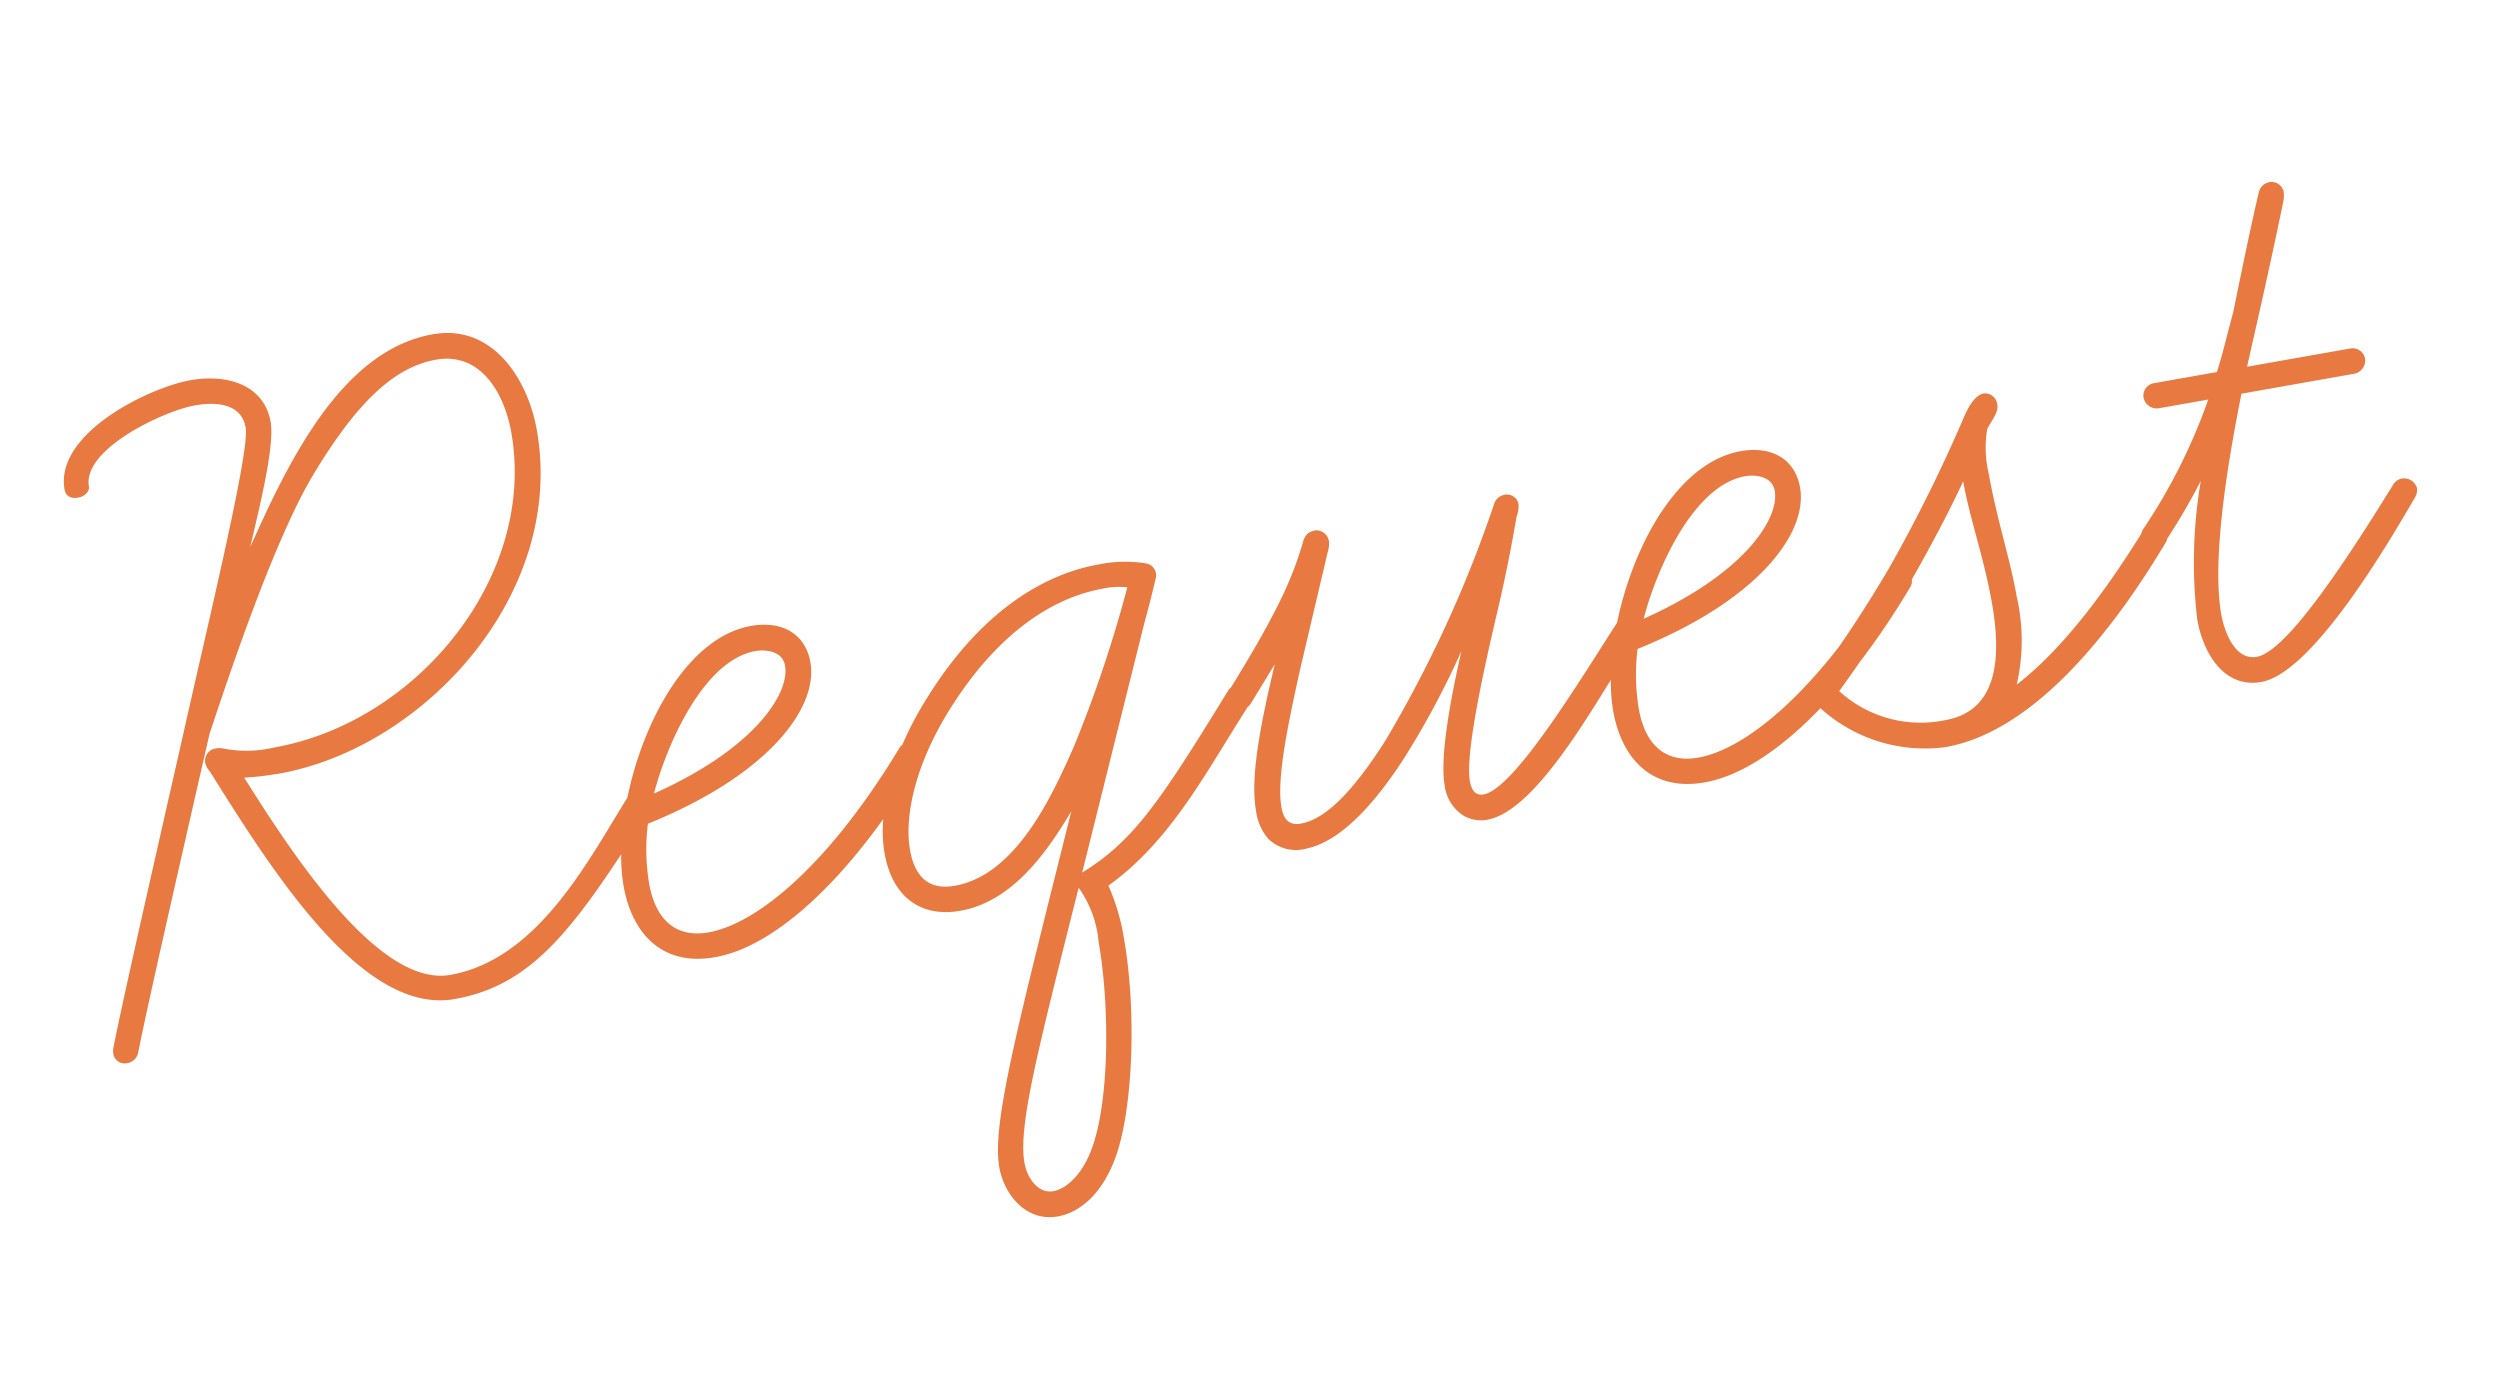 <svg xmlns="http://www.w3.org/2000/svg" width="166.317" height="91.356" viewBox="0 0 166.317 91.356"><path d="M-.068.68A.884.884,0,0,0,.748.136C1.7-2.312,3.74-7.208,9.112-19.924c2.312-4.284,6.6-12.1,9.792-15.776,3.672-4.216,6.528-6.12,9.384-6.12,2.924,0,4.08,2.856,4.08,5.644,0,9.724-9.52,17.884-19.176,17.884a7.924,7.924,0,0,1-3.4-.544,1.69,1.69,0,0,0-.544-.068.838.838,0,0,0-.748.884,1.3,1.3,0,0,0,.2.544C11.7-10.064,15.912.272,22.1.272c5.372,0,8.772-3.332,14.96-10.132a.772.772,0,0,0,.2-.544.785.785,0,0,0-.748-.884.974.974,0,0,0-.68.272C32.572-7.412,28.084-1.36,22.1-1.36c-4.76,0-8.84-9.452-11.22-15.3a22.31,22.31,0,0,0,2.312.136c9.792,0,20.876-8.432,20.876-19.516,0-3.4-1.632-7.48-5.712-7.48-6.12,0-10.88,6.6-14.416,11.832.952-2.244,2.788-6.324,2.788-7.956,0-2.584-2.38-3.672-4.76-3.672-2.788,0-9.52,1.9-9.52,5.712,0,.408.272.68.816.68.408,0,.816-.272.816-.612,0-2.516,5.78-4.08,7.888-4.08,1.292,0,3.06.34,3.06,2.04,0,1.564-4.352,11.492-7.616,19.312C2.176-7.82.136-2.924-.816-.476A1.157,1.157,0,0,0-.884,0,.762.762,0,0,0-.068.68ZM39.644.544c4.216,0,10-3.808,15.708-10.4a.772.772,0,0,0,.2-.544.821.821,0,0,0-.748-.884.788.788,0,0,0-.68.272C48.076-4.08,42.7-1.156,39.508-1.156c-2.312,0-3.332-1.564-3.332-3.876a13.941,13.941,0,0,1,.612-3.944c8.364-1.768,12.512-5.576,12.512-8.7,0-1.9-1.36-3.06-3.468-3.06-5.984,0-11.356,9.86-11.356,15.572C34.476-2.176,35.9.544,39.644.544ZM45.832-19.04c.612,0,1.768.272,1.768,1.292,0,1.9-2.992,5.1-10.064,6.868C38.9-13.872,42.3-19.04,45.832-19.04Zm13.26,40.528c1.36,0,3.06-.816,4.42-3.128C65.28,15.368,66.64,8.84,66.64,4.08A14.039,14.039,0,0,0,66.232.408c4.692-2.244,7.82-6.46,11.356-10.268a1.013,1.013,0,0,0,.272-.612.89.89,0,0,0-.884-.816,1.013,1.013,0,0,0-.612.272c-5.848,6.6-7.956,8.772-11.7,10.268L71.6-16.32c.748-1.564,1.224-2.72,1.292-2.856a.91.91,0,0,0,.068-.34.8.8,0,0,0-.544-.748,8.8,8.8,0,0,0-3.128-.476c-2.992,0-7.82,1.156-12.92,6.936-2.856,3.2-4.42,6.732-4.42,9.52,0,2.856,1.564,4.624,4.284,4.624C59.5.34,62.22-2.04,64.668-4.9c-6.12,13.736-8.84,19.584-8.84,22.508C55.828,19.38,56.916,21.488,59.092,21.488Zm10.2-40.6a5.307,5.307,0,0,1,1.632.2,84.972,84.972,0,0,1-5.372,9.86C63.58-6.12,60.316-1.36,56.168-1.36c-1.836,0-2.516-1.156-2.516-2.856,0-2.176,1.224-5.3,3.944-8.432C62.356-18.088,66.708-19.108,69.292-19.108ZM64.26.2a7.34,7.34,0,0,1,.68,3.808c0,4.148-1.088,10.472-2.856,13.464-.952,1.632-2.176,2.312-2.992,2.312-1.02,0-1.564-1.156-1.564-2.176C57.528,15.164,59.568,10.676,64.26.2ZM91.8.476c3.672,0,9.384-7.616,12.1-10.336a1.013,1.013,0,0,0,.272-.612.89.89,0,0,0-.884-.816.831.831,0,0,0-.612.272c-2.924,3.128-8.7,9.792-10.812,9.792-.544,0-.748-.408-.748-1.02,0-1.9,2.312-7.412,3.74-10.744.884-2.04,1.7-4.148,2.38-6.052a1.841,1.841,0,0,0,.272-.816.789.789,0,0,0-.884-.748.9.9,0,0,0-.748.544A82.068,82.068,0,0,1,86.02-5.848c-2.38,2.584-4.624,4.42-6.46,4.42-.748,0-1.088-.408-1.088-1.292,0-1.9,1.36-5.3,2.856-8.908L84.456-18.9a2,2,0,0,0,.2-.612.855.855,0,0,0-.748-.952c-.816,0-.884.544-1.156,1.02-1.02,1.972-2.312,3.944-6.324,8.432a1.013,1.013,0,0,0-.272.612.784.784,0,0,0,.816.816.873.873,0,0,0,.68-.272l2.04-2.312c-1.768,4.08-2.924,7.208-2.924,9.384a3.537,3.537,0,0,0,.476,1.972A2.629,2.629,0,0,0,79.628.272C81.94.2,84.592-1.836,87.108-4.556a56.485,56.485,0,0,0,4.964-6.324C90.984-8.3,89.42-4.284,89.42-2.312A2.778,2.778,0,0,0,90.3-.068,2.317,2.317,0,0,0,91.8.476Zm14.688.068c4.216,0,10-3.808,15.708-10.4a.772.772,0,0,0,.2-.544.821.821,0,0,0-.748-.884.788.788,0,0,0-.68.272c-6.052,6.936-11.424,9.86-14.62,9.86-2.312,0-3.332-1.564-3.332-3.876a13.942,13.942,0,0,1,.612-3.944c8.364-1.768,12.512-5.576,12.512-8.7,0-1.9-1.36-3.06-3.468-3.06-5.984,0-11.356,9.86-11.356,15.572C101.32-2.176,102.748.544,106.488.544Zm6.188-19.584c.612,0,1.768.272,1.768,1.292,0,1.9-2.992,5.1-10.064,6.868C105.74-13.872,109.14-19.04,112.676-19.04Zm10,20.06c6.12,0,12.512-5.916,16.8-10.88a.949.949,0,0,0,.2-.612.784.784,0,0,0-.816-.816.738.738,0,0,0-.612.272c-2.856,3.2-6.46,6.8-10.2,8.772a13.1,13.1,0,0,0,1.02-5.78c0-2.652-.408-5.236-.408-8.3a7.568,7.568,0,0,1,.408-2.992c.34-.476.952-.952.952-1.5a.831.831,0,0,0-.748-.884c-.68,0-1.292.884-1.564,1.292a101.173,101.173,0,0,1-6.664,9.044,84.615,84.615,0,0,1-6.324,6.664.944.944,0,0,0-.34.68,1.278,1.278,0,0,0,.272.68A10.336,10.336,0,0,0,122.672,1.02Zm-6.324-4.9c2.176-2.108,4.08-4.148,5.644-5.984q3.06-3.672,4.9-6.324c0,2.584.476,5.168.476,8.3,0,4.012-1.02,7.14-4.42,7.14A8.032,8.032,0,0,1,116.348-3.876Zm22.44-5.712a.831.831,0,0,0,.612-.272,43.448,43.448,0,0,0,3.06-3.6,32.335,32.335,0,0,0-1.836,9.044c0,2.38,1.02,4.828,3.468,4.828,3.468,0,9.928-7.616,12.172-10.268a1.013,1.013,0,0,0,.272-.612.89.89,0,0,0-.884-.816.831.831,0,0,0-.612.272c-3.876,4.352-8.908,9.724-10.948,9.724-1.428,0-1.836-1.9-1.836-3.2,0-3.808,2.312-10.2,3.876-14.212h7.616a.9.9,0,0,0,.884-.884.843.843,0,0,0-.884-.816h-6.936l.34-.816c1.428-3.4,2.652-6.324,3.944-9.588a1.985,1.985,0,0,0,.136-.612.827.827,0,0,0-.816-.816.884.884,0,0,0-.816.544s-.816,1.836-3.06,7.548c-.612,1.292-1.156,2.584-1.768,3.74h-4.216a.843.843,0,0,0-.884.816.9.9,0,0,0,.884.884h3.332a37.893,37.893,0,0,1-5.712,7.684.831.831,0,0,0-.272.612A.844.844,0,0,0,138.788-9.588Z" transform="matrix(0.985, -0.174, 0.174, 0.985, 8.428, 70.041)" fill="#e87940"/></svg>